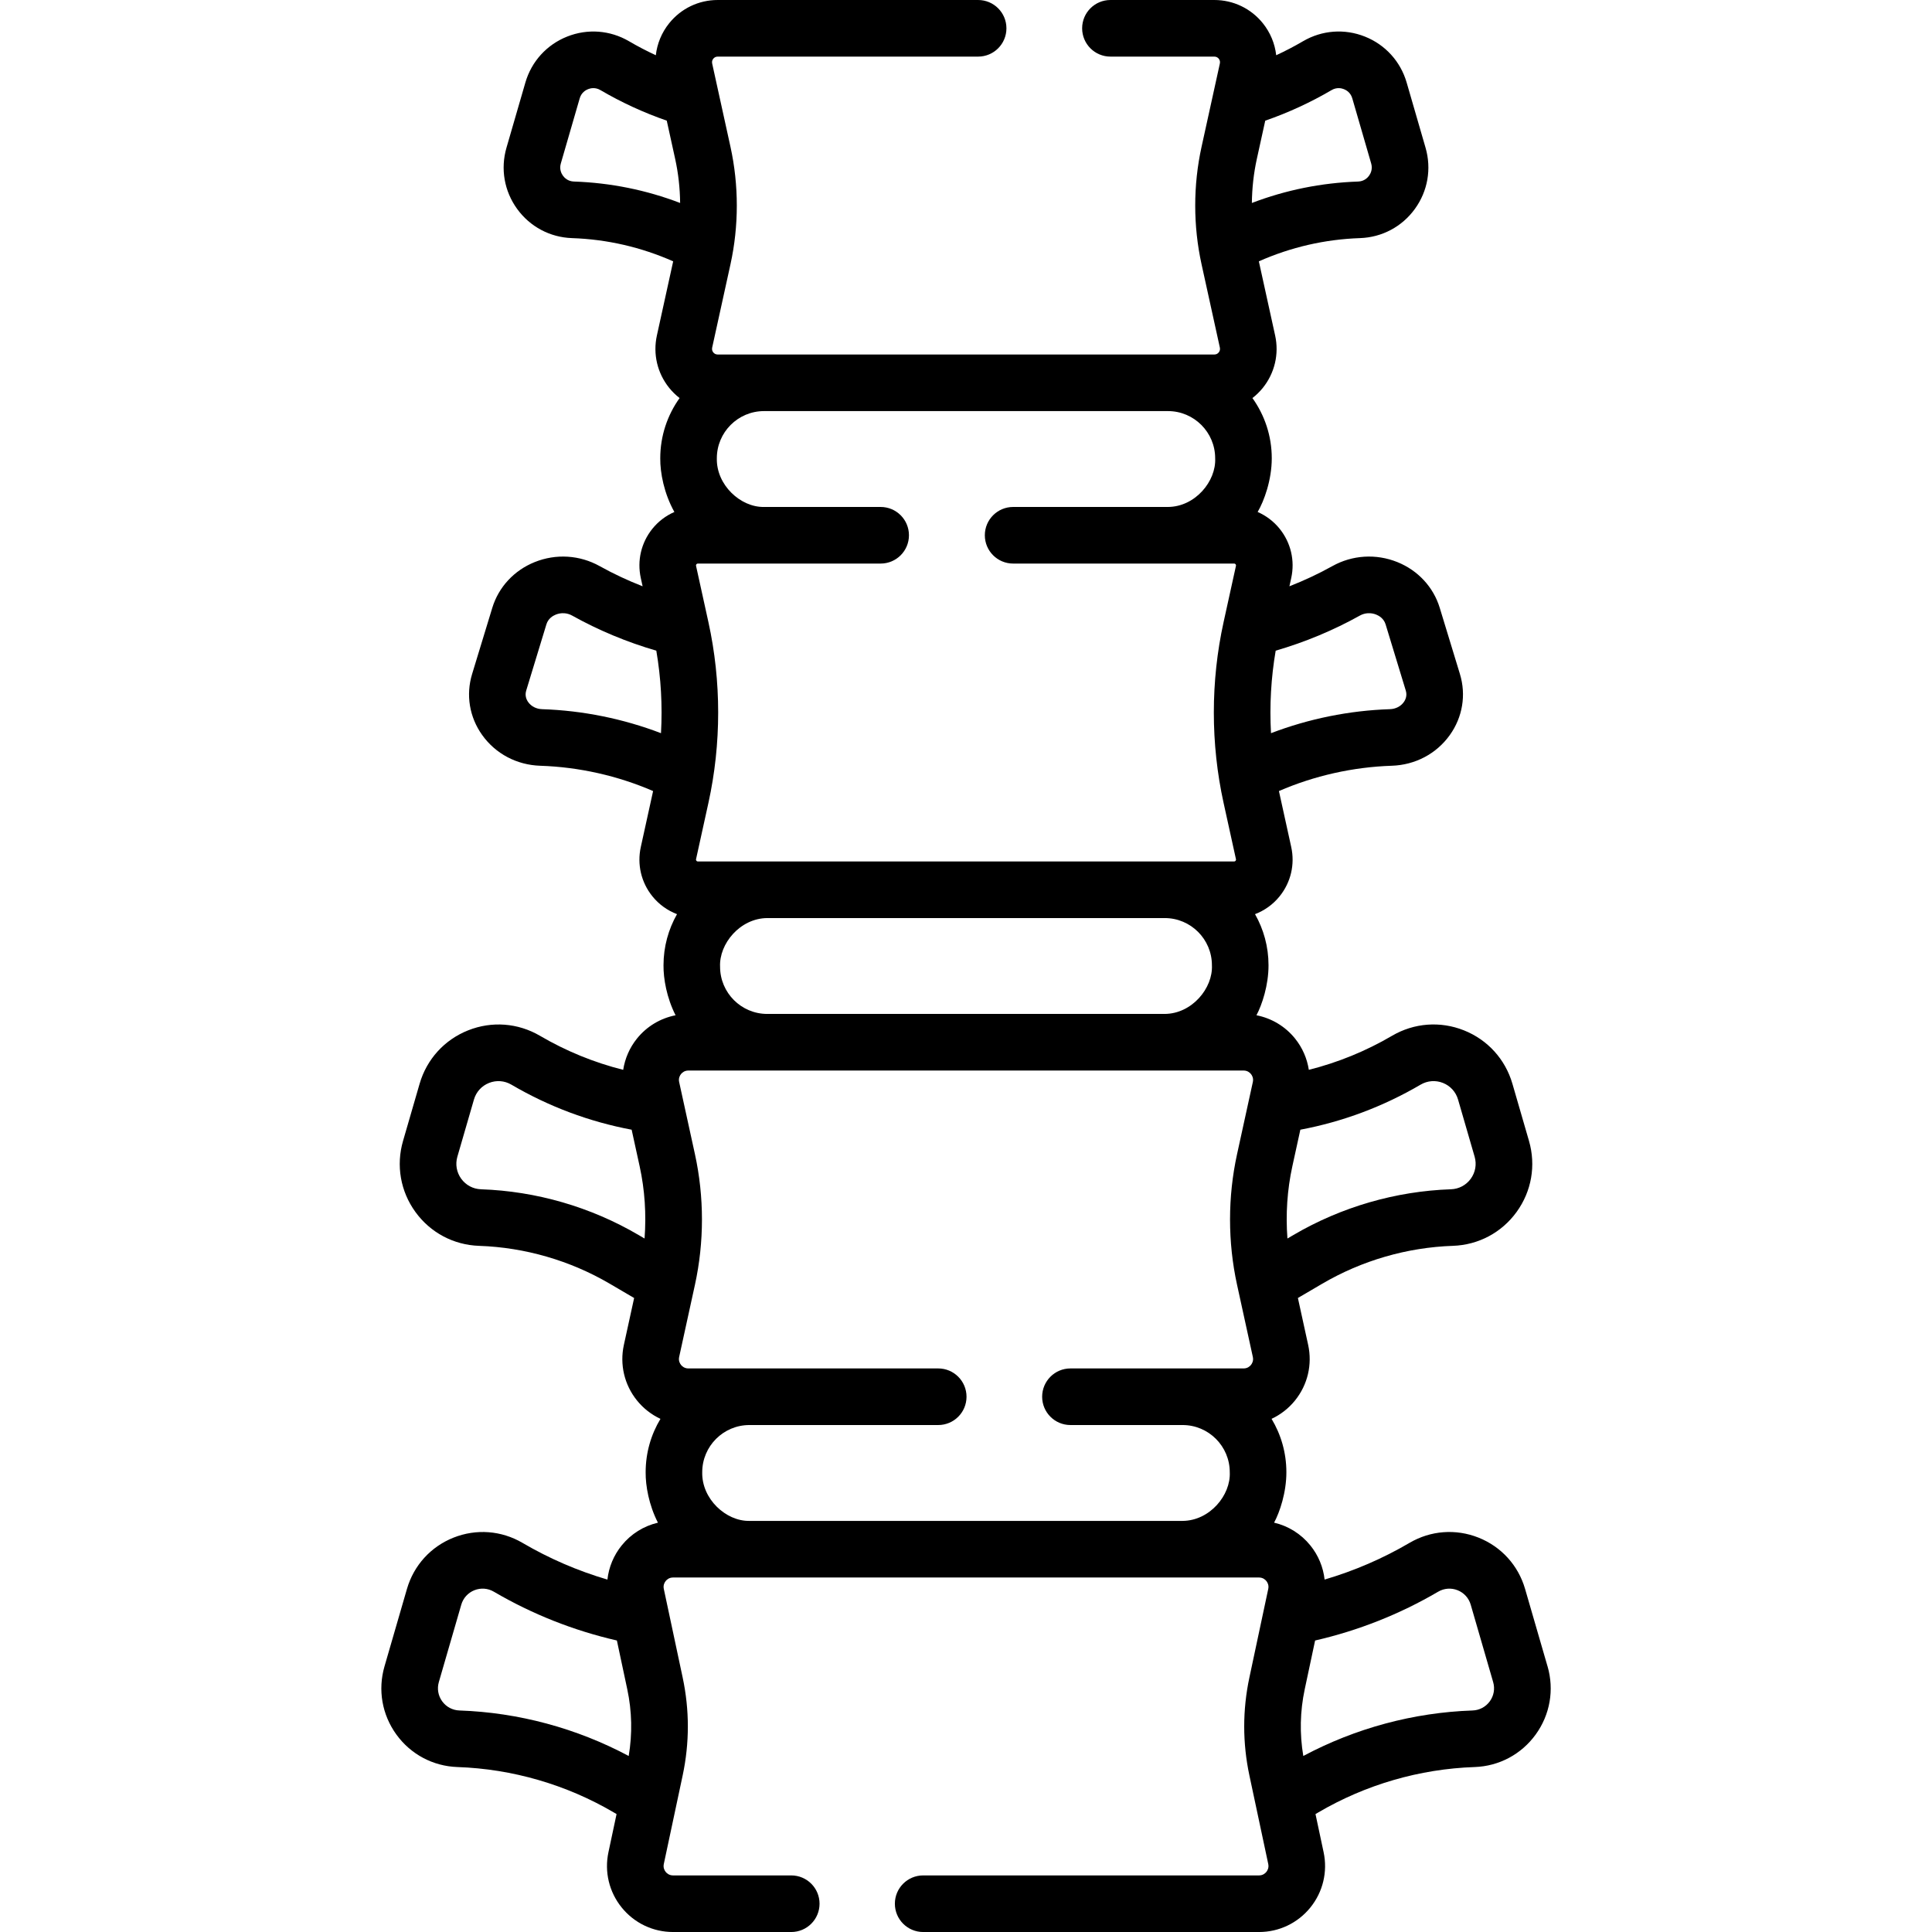 <svg id="Capa_1" enable-background="new 0 0 512 512" height="512" viewBox="0 0 512 512" width="512" xmlns="http://www.w3.org/2000/svg"><path d="m410.109 441.591-5.948-20.515c-1.808-6.232-6.302-11.185-12.329-13.586-6.029-2.402-12.695-1.898-18.293 1.385-7.104 4.165-14.647 7.412-22.506 9.724-.365-3.277-1.648-6.416-3.785-9.055-2.48-3.064-5.856-5.152-9.602-6.025 1.499-2.772 3.268-8.014 3.256-13.37 0-5.168-1.435-10.007-3.925-14.142 2.389-1.115 4.525-2.765 6.232-4.886 3.339-4.147 4.602-9.511 3.464-14.712l-2.718-12.427 6.442-3.776c10.502-6.156 22.482-9.631 34.647-10.048 6.757-.231 12.907-3.503 16.874-8.978 3.967-5.474 5.162-12.337 3.279-18.829l-4.392-15.145c-1.883-6.493-6.564-11.651-12.845-14.153-6.278-2.502-13.226-1.977-19.058 1.441-6.938 4.067-14.328 7.075-22.049 9.022-.464-2.994-1.686-5.852-3.646-8.286-2.614-3.248-6.233-5.391-10.235-6.177 1.472-2.753 3.211-7.952 3.198-13.257 0-4.92-1.305-9.538-3.578-13.537 2.526-.966 4.788-2.575 6.536-4.751 2.957-3.679 4.072-8.432 3.059-13.04l-3.26-14.833c9.359-4.056 19.621-6.369 29.895-6.705 6.228-.202 11.837-3.166 15.39-8.131 3.393-4.741 4.369-10.636 2.681-16.172l-5.351-17.554c-1.678-5.499-5.771-9.915-11.229-12.115-5.653-2.275-11.933-1.886-17.234 1.069-3.655 2.037-7.459 3.816-11.373 5.343l.481-2.19c1.014-4.609-.102-9.362-3.059-13.041-1.586-1.973-3.597-3.477-5.841-4.464 1.712-2.91 3.746-8.472 3.742-14.23 0-5.946-1.903-11.453-5.124-15.956 1.008-.783 1.938-1.684 2.759-2.704 3.148-3.914 4.336-8.974 3.258-13.881l-4.317-19.649c8.486-3.755 17.488-5.835 26.814-6.155 5.82-.199 11.118-3.018 14.536-7.733 3.419-4.716 4.449-10.629 2.827-16.224l-5.002-17.253c-1.621-5.594-5.654-10.039-11.064-12.195-5.415-2.157-11.398-1.703-16.422 1.242-2.3 1.348-4.669 2.579-7.09 3.702-.345-3.065-1.546-6.001-3.538-8.478-3.148-3.916-7.834-6.161-12.857-6.161h-27.534c-4.143 0-7.5 3.357-7.5 7.5s3.357 7.5 7.5 7.5h27.534c.594 0 .963.305 1.168.56.206.256.424.683.297 1.263l-4.854 22.094c-2.236 10.178-2.236 20.936 0 31.113l4.854 22.094c.127.58-.091 1.007-.297 1.263-.205.255-.574.56-1.168.56h-131.618c-.594 0-.963-.305-1.168-.56-.206-.256-.424-.683-.297-1.263l4.854-22.094c2.236-10.178 2.236-20.936 0-31.113l-4.854-22.094c-.127-.58.091-1.007.297-1.263.205-.255.574-.56 1.168-.56h69.02c4.143 0 7.5-3.357 7.5-7.5s-3.357-7.5-7.5-7.5h-69.02c-5.023 0-9.709 2.245-12.857 6.16-1.992 2.477-3.194 5.413-3.538 8.479-2.42-1.123-4.79-2.354-7.09-3.701-5.023-2.945-11.008-3.399-16.42-1.243-5.41 2.155-9.444 6.6-11.066 12.194l-5.004 17.255c-1.622 5.594-.592 11.507 2.827 16.223 3.418 4.716 8.716 7.534 14.535 7.733 9.326.321 18.329 2.401 26.815 6.156l-4.317 19.649c-1.078 4.907.109 9.967 3.258 13.881.821 1.021 1.75 1.921 2.759 2.704-3.221 4.503-5.124 10.01-5.124 15.956-.043 3.82.992 9.311 3.742 14.23-2.244.987-4.255 2.491-5.841 4.464-2.957 3.679-4.072 8.432-3.059 13.04l.482 2.191c-3.915-1.527-7.719-3.306-11.372-5.342-5.304-2.956-11.586-3.346-17.235-1.069-5.458 2.2-9.551 6.616-11.229 12.117l-5.351 17.55c-1.688 5.538-.712 11.433 2.681 16.173 3.553 4.966 9.163 7.93 15.39 8.132 10.276.336 20.539 2.649 29.895 6.706l-3.26 14.832c-1.014 4.609.102 9.362 3.059 13.041 1.749 2.175 4.01 3.784 6.536 4.751-2.272 4-3.578 8.618-3.578 13.537-.04 3.537.835 8.609 3.198 13.257-4.002.786-7.621 2.929-10.235 6.177-1.96 2.435-3.182 5.293-3.646 8.287-7.721-1.947-15.11-4.956-22.049-9.021-5.831-3.419-12.777-3.944-19.058-1.442s-10.962 7.66-12.845 14.153l-4.392 15.145c-1.883 6.492-.688 13.355 3.279 18.829 3.967 5.475 10.117 8.746 16.874 8.978 12.165.417 24.146 3.892 34.647 10.048l6.442 3.776-2.718 12.427c-1.138 5.201.125 10.564 3.464 14.712 1.707 2.121 3.843 3.771 6.232 4.886-2.49 4.135-3.925 8.973-3.925 14.142-.04 3.57.851 8.69 3.256 13.37-3.747.874-7.122 2.961-9.602 6.025-2.137 2.64-3.42 5.779-3.785 9.057-7.859-2.312-15.402-5.562-22.506-9.727-5.599-3.279-12.267-3.784-18.293-1.384-6.027 2.401-10.521 7.354-12.329 13.586l-5.948 20.515c-1.808 6.231-.661 12.818 3.146 18.072s9.71 8.396 16.196 8.618c14.521.498 28.822 4.645 41.356 11.993l.8.469-2.153 10.114c-1.104 5.189.177 10.531 3.516 14.655 3.338 4.123 8.295 6.488 13.601 6.488h31.329c4.143 0 7.5-3.357 7.5-7.5s-3.357-7.5-7.5-7.5h-31.329c-1.037 0-1.662-.581-1.942-.927-.28-.347-.719-1.079-.502-2.094l4.996-23.468c1.834-8.616 1.834-17.354 0-25.968l-4.996-23.469c-.217-1.015.222-1.747.502-2.094.28-.346.905-.927 1.942-.927h155.295c1.037 0 1.662.581 1.942.927.28.347.719 1.079.502 2.094l-4.996 23.468c-1.834 8.615-1.834 17.353 0 25.969l4.996 23.468c.217 1.015-.222 1.747-.502 2.094-.28.346-.905.927-1.942.927h-89.005c-4.143 0-7.5 3.357-7.5 7.5s3.357 7.5 7.5 7.5h89.005c5.306 0 10.263-2.365 13.601-6.488 3.339-4.124 4.62-9.466 3.516-14.655l-2.153-10.114.801-.469c12.533-7.348 26.834-11.494 41.356-11.992 6.485-.223 12.388-3.364 16.195-8.618s4.954-11.846 3.146-18.077zm-211.51-38.536c-6.2.112-12.668-5.818-12.5-12.906 0-6.893 5.607-12.5 12.5-12.5h50.04c4.143 0 7.5-3.357 7.5-7.5s-3.357-7.5-7.5-7.5h-66.215c-1.041 0-1.667-.584-1.947-.933-.28-.348-.717-1.084-.494-2.102l4.188-19.148c2.474-11.312 2.474-23.269 0-34.58l-4.188-19.148c-.223-1.018.214-1.754.494-2.102.28-.349.906-.933 1.947-.933h147.152c1.041 0 1.667.584 1.947.933.28.348.717 1.084.494 2.102l-4.188 19.148c-2.474 11.312-2.474 23.269 0 34.58l4.188 19.148c.223 1.018-.214 1.754-.494 2.102-.28.349-.906.933-1.947.933h-45.896c-4.143 0-7.5 3.357-7.5 7.5s3.357 7.5 7.5 7.5h29.721c6.893 0 12.5 5.607 12.5 12.5.294 6.059-5.26 12.85-12.5 12.906zm-7.77-146.852c-.294-6.059 5.26-12.85 12.5-12.906h105.342c6.893 0 12.5 5.607 12.5 12.5.294 6.059-5.26 12.85-12.5 12.906h-105.342c-6.892 0-12.5-5.607-12.5-12.5zm-5.879-27.906c-.071 0-.239 0-.39-.187s-.114-.351-.099-.421l3.28-14.922c3.444-15.664 3.444-32.223 0-47.886l-3.28-14.924c-.016-.069-.052-.233.099-.42s.318-.187.39-.187h48.433c4.143 0 7.5-3.357 7.5-7.5s-3.357-7.5-7.5-7.5h-30.914c-6.2.112-12.668-5.818-12.5-12.906 0-6.893 5.607-12.5 12.5-12.5h107.063c6.893 0 12.5 5.607 12.5 12.5.294 6.059-5.26 12.85-12.5 12.906h-41.042c-4.143 0-7.5 3.357-7.5 7.5s3.357 7.5 7.5 7.5h58.561c.071 0 .239 0 .39.187s.114.351.099.421l-3.28 14.922c-3.444 15.664-3.444 32.223 0 47.886l3.28 14.924c.016.069.052.233-.099.42s-.318.187-.39.187zm191.538 59.139c1.811-1.061 3.97-1.225 5.92-.447 1.951.777 3.405 2.38 3.99 4.396l4.392 15.145c.585 2.017.214 4.148-1.019 5.85-1.232 1.7-3.144 2.717-5.242 2.788-14.647.503-29.074 4.686-41.72 12.098l-1.624.952c-.485-6.399-.068-12.882 1.298-19.126l2.124-9.708c11.248-2.12 21.952-6.128 31.881-11.948zm-16.104-124.306c1.324-.737 2.9-.829 4.324-.258.724.292 2.011 1.016 2.487 2.577l5.351 17.554c.411 1.347-.062 2.411-.531 3.067-.814 1.138-2.155 1.818-3.682 1.868-10.749.351-21.494 2.535-31.504 6.36-.41-7.307.006-14.668 1.24-21.863 7.784-2.265 15.281-5.384 22.315-9.305zm-7.504-139.253c1.376-.808 2.647-.502 3.283-.248.635.253 1.767.906 2.211 2.438l5.004 17.253c.443 1.531-.164 2.689-.565 3.244-.401.554-1.313 1.491-2.905 1.546-9.723.333-19.158 2.244-28.15 5.678.046-3.922.474-7.839 1.312-11.653l2.232-10.157c6.104-2.116 12.006-4.834 17.578-8.101zm-203.692 22.686c-.401-.555-1.009-1.713-.565-3.243l5.004-17.254c.444-1.531 1.576-2.185 2.212-2.438s1.907-.56 3.282.249c5.571 3.266 11.472 5.979 17.578 8.096l2.233 10.161c.838 3.813 1.266 7.73 1.312 11.653-8.992-3.434-18.427-5.345-28.15-5.679-1.594-.053-2.505-.991-2.906-1.545zm-9.203 139.507c-.47-.656-.942-1.721-.531-3.069l5.351-17.55c.477-1.563 1.764-2.287 2.487-2.579 1.427-.573 3.002-.479 4.325.258 7.031 3.92 14.527 7.039 22.314 9.305 1.234 7.195 1.65 14.556 1.24 21.863-10.01-3.824-20.756-6.008-31.506-6.359-1.524-.05-2.865-.731-3.68-1.869zm-12.514 129.098c-2.099-.072-4.01-1.089-5.242-2.789-1.232-1.701-1.604-3.833-1.019-5.85l4.392-15.145c.585-2.017 2.039-3.619 3.99-4.396 1.95-.778 4.107-.614 5.921.448 9.928 5.819 20.632 9.827 31.88 11.946l2.124 9.709c1.366 6.244 1.783 12.727 1.298 19.126l-1.624-.952c-12.646-7.412-27.073-11.595-41.72-12.097zm-5.723 138.123c-1.828-.063-3.491-.948-4.564-2.43-1.073-1.48-1.396-3.336-.887-5.093l5.948-20.515c.51-1.756 1.776-3.152 3.475-3.829 1.7-.677 3.579-.534 5.155.391 10.177 5.965 21.135 10.294 32.607 12.931l2.751 12.922c1.249 5.864 1.369 11.802.379 17.683-13.798-7.362-29.219-11.524-44.864-12.06zm273.068-2.43c-1.073 1.481-2.736 2.366-4.563 2.43-15.646.536-31.068 4.698-44.865 12.06-.99-5.881-.87-11.819.379-17.684l2.75-12.918c11.474-2.637 22.432-6.968 32.607-12.933 1.576-.925 3.455-1.067 5.155-.391 1.698.677 2.965 2.073 3.475 3.829l5.948 20.515c.511 1.756.188 3.612-.886 5.092z"/></svg>